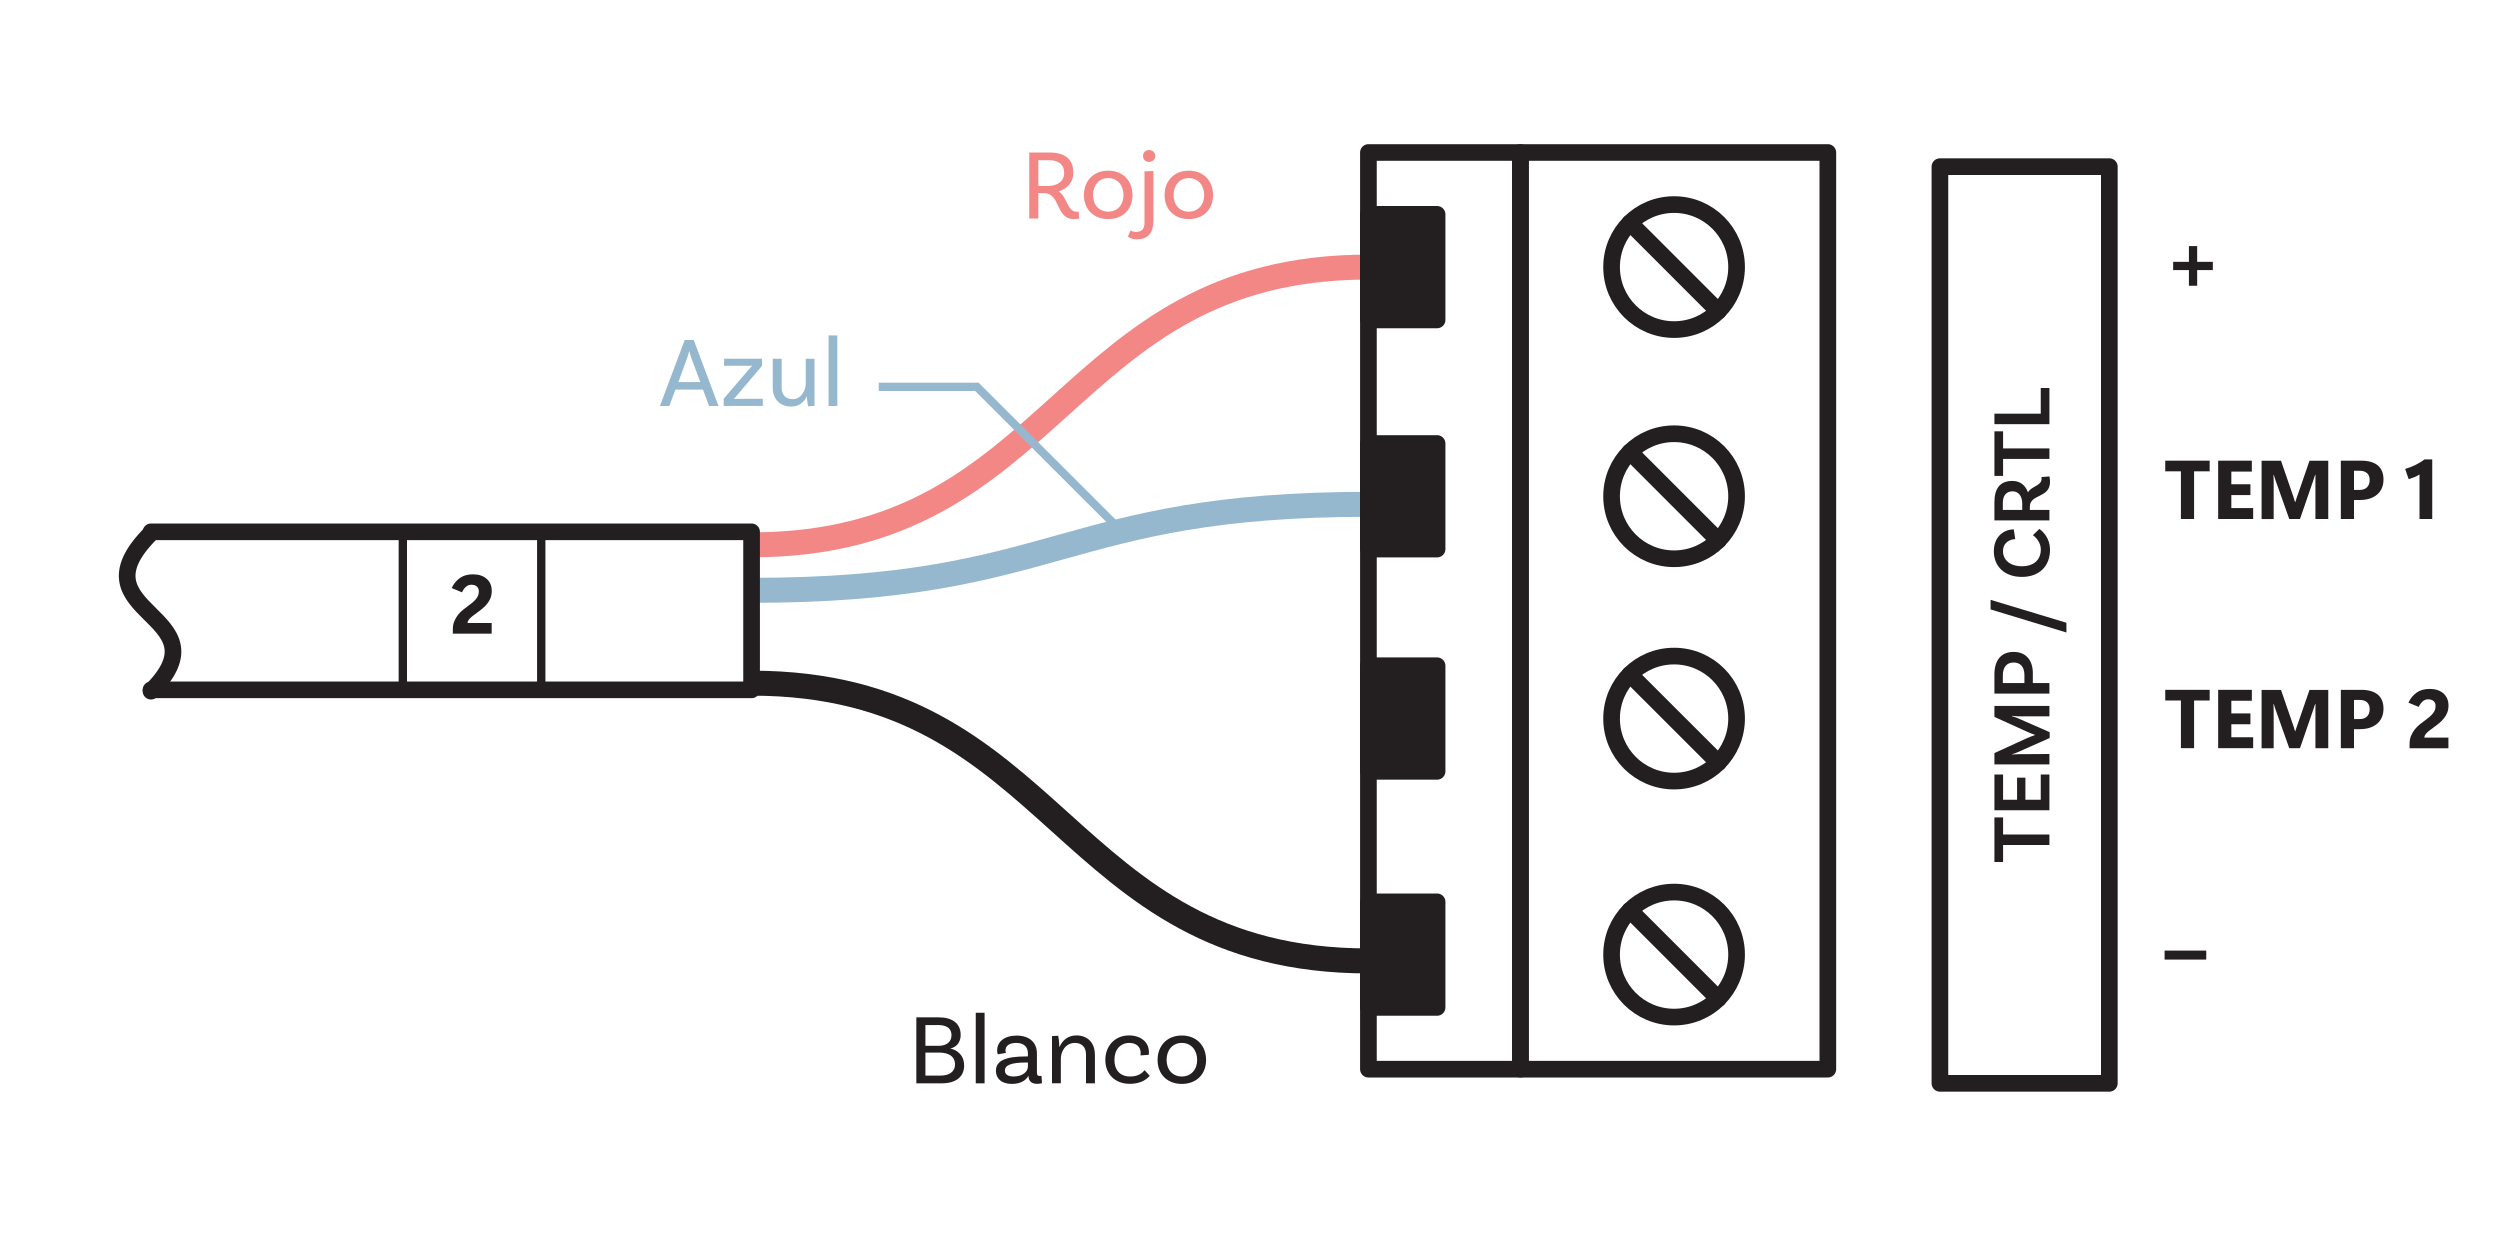 <?xml version="1.0" encoding="UTF-8"?><svg xmlns="http://www.w3.org/2000/svg" viewBox="0 0 300 150"><g id="b"><path d="M90.19,65.38c37.01,0,37.01-33.33,74.01-33.33" style="fill:none; stroke:#f38786; stroke-linejoin:round; stroke-width:3px;"/><path d="M164.21,60.52c-37.01,0-37.01,10.32-74.01,10.32" style="fill:none; stroke:#95b8cf; stroke-linejoin:round; stroke-width:3px;"/><path d="M90.19,81.98c37.01,0,37.01,33.33,74.01,33.33" style="fill:none; stroke:#231f20; stroke-linejoin:round; stroke-width:3px;"/><path d="M265.54,32.41h-1.88v1.88h-.99v-1.88h-1.89v-.99h1.89v-1.89h.99v1.89h1.88v.99Z" style="fill:#231f20;"/><path d="M265.17,56.56h-1.88v5.72h-1.58v-5.72h-1.88v-1.28h5.33v1.28Z" style="fill:#231f20;"/><path d="M270.38,62.28h-4.2v-7h4.04v1.31h-2.46v1.52h2.29v1.3h-2.29v1.56h2.62v1.31Z" style="fill:#231f20;"/><path d="M279.41,62.28h-1.56v-4.19c0-.18,0-.35,0-.53,0-.17,0-.37.01-.58h-.04c-.04.11-.07.2-.1.29-.03.09-.06.17-.08.25l-1.64,4.76h-1.29l-1.67-4.71c-.03-.09-.06-.18-.08-.25-.02-.07-.05-.19-.1-.33h-.04c0,.29.02.54.02.77s0,.44,0,.66v3.87h-1.45v-7h2.33l1.43,4.15c.05.15.09.28.13.39s.07.25.12.42h.03c.06-.18.11-.31.14-.42.04-.1.08-.23.14-.4l1.43-4.14h2.25v7Z" style="fill:#231f20;"/><path d="M282.48,60v2.28h-1.58v-7h2.44c.87,0,1.54.19,1.99.57.46.38.69.94.69,1.69s-.26,1.38-.77,1.81c-.51.43-1.2.65-2.06.65h-.71ZM282.48,56.49v2.3h.66c.39,0,.69-.1.9-.31s.32-.5.32-.88c0-.35-.1-.63-.31-.82-.21-.19-.5-.29-.89-.29h-.68Z" style="fill:#231f20;"/><path d="M291.88,62.28h-1.54v-5.34c-.18.12-.38.22-.59.31-.22.08-.45.17-.71.25l-.42-1.23c.45-.13.87-.29,1.26-.49s.75-.41,1.06-.65h.93v7.16Z" style="fill:#231f20;"/><path d="M265.17,84.06h-1.88v5.72h-1.58v-5.72h-1.88v-1.28h5.33v1.28Z" style="fill:#231f20;"/><path d="M270.38,89.78h-4.2v-7h4.04v1.31h-2.46v1.52h2.29v1.3h-2.29v1.56h2.62v1.31Z" style="fill:#231f20;"/><path d="M279.41,89.78h-1.56v-4.19c0-.18,0-.35,0-.53s0-.37.01-.58h-.04c-.04.11-.07.2-.1.29s-.06.17-.08.25l-1.64,4.76h-1.29l-1.67-4.71c-.03-.09-.06-.18-.08-.25-.02-.07-.05-.19-.1-.33h-.04c0,.29.02.54.02.77s0,.44,0,.66v3.87h-1.45v-7h2.33l1.43,4.15c.05.15.09.28.13.39s.07.25.12.42h.03c.06-.18.11-.31.14-.42.04-.1.08-.23.14-.4l1.43-4.14h2.25v7Z" style="fill:#231f20;"/><path d="M282.48,87.5v2.28h-1.58v-7h2.44c.87,0,1.54.19,1.99.57.46.38.69.94.69,1.69s-.26,1.38-.77,1.81c-.51.43-1.2.65-2.06.65h-.71ZM282.48,83.99v2.3h.66c.39,0,.69-.1.9-.31s.32-.5.32-.88c0-.35-.1-.63-.31-.82-.21-.19-.5-.29-.89-.29h-.68Z" style="fill:#231f20;"/><path d="M289.15,89.78v-.53c0-.36.06-.68.18-.96s.27-.54.45-.77c.18-.22.38-.42.6-.6.22-.17.42-.33.62-.47.21-.15.38-.29.54-.42.15-.13.28-.27.39-.4.11-.13.19-.27.25-.41.06-.14.09-.31.09-.5,0-.25-.08-.45-.24-.59-.16-.14-.38-.21-.65-.21-.25,0-.46.08-.65.24-.19.16-.35.39-.48.67l-1.24-.51c.23-.51.57-.91.99-1.21.43-.3.95-.44,1.57-.44.69,0,1.23.18,1.64.54.4.36.61.84.61,1.45,0,.32-.05.61-.15.86-.1.25-.23.48-.4.68-.16.21-.35.4-.56.57-.21.18-.43.35-.66.51-.15.11-.29.22-.43.32-.14.1-.27.21-.37.31-.11.11-.19.21-.25.31-.05.1-.08.2-.08.29h2.89v1.28h-4.66Z" style="fill:#231f20;"/><path d="M264.75,115.15h-5v-1.08h5v1.08Z" style="fill:#231f20;"/><path d="M240.37,101.4v2.04h-1.04v-5.35h1.04v2.05h5.56v1.26h-5.56Z" style="fill:#231f20;"/><path d="M240.37,95.97h1.68v-2.65h1v2.65h1.84v-3.03h1.04v4.29h-6.6v-4.29h1.04v3.03Z" style="fill:#231f20;"/><path d="M245.93,84.71v1.25h-3.66c-.29-.01-.76-.04-.81-.06l-.02.05c.09.02.49.14.66.22l3.86,1.69v.7l-3.9,1.73c-.27.13-.57.2-.62.21l.02.04s.52-.04.81-.04l3.66-.02v1.25h-6.6v-1.36l3.77-1.73c.38-.17.93-.38,1.09-.43v-.03c-.16-.04-.71-.27-1.09-.44l-3.77-1.71v-1.32h6.6Z" style="fill:#231f20;"/><path d="M241.63,78.23c1.52,0,2.31,1.03,2.31,2.55v1.19h1.99v1.26h-6.6v-2.29c0-1.7.79-2.71,2.3-2.71ZM241.63,79.5c-.8,0-1.29.54-1.29,1.56v.91h2.59v-.96c0-.96-.46-1.51-1.3-1.51Z" style="fill:#231f20;"/><path d="M238.87,73.13v-1.15l9.1,2.75v1.17l-9.1-2.77Z" style="fill:#231f20;"/><path d="M241.65,63.52l.18,1.18c-.62,0-1.47.39-1.47,1.44s.84,1.81,2.27,1.81c1.62,0,2.27-.96,2.27-1.99,0-.85-.55-1.44-.95-1.74l.77-.75c.38.27,1.28,1.05,1.28,2.52,0,1.93-1.27,3.24-3.37,3.24s-3.37-1.28-3.37-3.07c0-1.94,1.39-2.63,2.39-2.64Z" style="fill:#231f20;"/><path d="M245.93,57.17s.07.26.07.67c0,1.96-2.42,1.41-2.42,2.97v.38h2.35v1.26h-6.6v-2.17c0-1.66.66-2.57,2.17-2.57.92,0,1.55.52,1.86,1.38.38-.76,1.63-.77,1.63-1.64,0-.11-.02-.2-.02-.2l.96-.08ZM242.67,60.45c0-.87-.41-1.49-1.16-1.49s-1.17.5-1.17,1.39v.84h2.33v-.74Z" style="fill:#231f20;"/><path d="M240.37,55.07v2.04h-1.04v-5.35h1.04v2.05h5.56v1.26h-5.56Z" style="fill:#231f20;"/><path d="M244.89,46.56h1.04v4.34h-6.6v-1.26h5.56v-3.08Z" style="fill:#231f20;"/><rect x="232.78" y="20" width="20.33" height="110" transform="translate(485.9 150) rotate(180)" style="fill:none; stroke:#231f20; stroke-linecap:round; stroke-linejoin:round; stroke-width:2px;"/><path d="M54.34,76.03v-.53c0-.36.06-.68.18-.96s.27-.54.45-.77c.18-.22.38-.42.6-.6s.42-.33.62-.47c.21-.15.38-.29.54-.42s.28-.27.39-.4c.11-.13.19-.27.25-.41s.09-.31.09-.5c0-.25-.08-.45-.24-.59s-.38-.21-.65-.21c-.25,0-.46.08-.65.24s-.35.39-.48.67l-1.24-.51c.23-.51.57-.91.99-1.21s.95-.44,1.57-.44c.69,0,1.23.18,1.64.54s.61.84.61,1.45c0,.32-.05.61-.15.86s-.23.48-.4.68c-.16.21-.35.4-.56.57s-.43.35-.66.51c-.15.11-.29.22-.43.32s-.26.21-.37.31c-.11.11-.19.21-.25.31s-.08.2-.08.29h2.89v1.28h-4.66Z" style="fill:#231f20;"/><polyline points="18.12 82.78 90.19 82.78 90.19 63.82 18.12 63.82" style="fill:none; stroke:#231f20; stroke-linecap:round; stroke-linejoin:round; stroke-width:2px;"/><line x1="48.34" y1="63.98" x2="48.34" y2="82.14" style="fill:none; stroke:#231f20; stroke-linecap:round; stroke-linejoin:round;"/><line x1="64.95" y1="63.98" x2="64.95" y2="82.14" style="fill:none; stroke:#231f20; stroke-linecap:round; stroke-linejoin:round;"/><path d="M18.12,63.98c-9.74,9.74,9.3,9.66,0,18.96" style="fill:none; stroke:#231f20; stroke-linecap:round; stroke-linejoin:round; stroke-width:2px;"/><circle cx="200.89" cy="32.05" r="7.5" style="fill:none; stroke:#231f20; stroke-linecap:round; stroke-linejoin:round; stroke-width:2px;"/><line x1="195.59" y1="26.74" x2="206.2" y2="37.35" style="fill:none; stroke:#231f20; stroke-linecap:round; stroke-linejoin:round; stroke-width:2px;"/><circle cx="200.89" cy="59.55" r="7.5" style="fill:none; stroke:#231f20; stroke-linecap:round; stroke-linejoin:round; stroke-width:2px;"/><line x1="195.59" y1="54.24" x2="206.2" y2="64.85" style="fill:none; stroke:#231f20; stroke-linecap:round; stroke-linejoin:round; stroke-width:2px;"/><circle cx="200.89" cy="86.23" r="7.5" style="fill:none; stroke:#231f20; stroke-linecap:round; stroke-linejoin:round; stroke-width:2px;"/><line x1="195.59" y1="80.93" x2="206.2" y2="91.53" style="fill:none; stroke:#231f20; stroke-linecap:round; stroke-linejoin:round; stroke-width:2px;"/><circle cx="200.89" cy="114.55" r="7.5" style="fill:none; stroke:#231f20; stroke-linecap:round; stroke-linejoin:round; stroke-width:2px;"/><line x1="195.59" y1="109.24" x2="206.2" y2="119.85" style="fill:none; stroke:#231f20; stroke-linecap:round; stroke-linejoin:round; stroke-width:2px;"/><rect x="182.45" y="18.3" width="36.89" height="110" transform="translate(401.79 146.6) rotate(180)" style="fill:none; stroke:#231f20; stroke-linecap:round; stroke-linejoin:round; stroke-width:2px;"/><rect x="164.21" y="18.3" width="18.24" height="110" transform="translate(346.66 146.6) rotate(180)" style="fill:none; stroke:#231f20; stroke-linecap:round; stroke-linejoin:round; stroke-width:2px;"/><rect x="164.21" y="25.71" width="8.24" height="12.67" transform="translate(336.66 64.1) rotate(180)" style="fill:#231f20; stroke:#231f20; stroke-linecap:round; stroke-linejoin:round; stroke-width:2px;"/><rect x="164.21" y="53.21" width="8.24" height="12.67" transform="translate(336.66 119.1) rotate(180)" style="fill:#231f20; stroke:#231f20; stroke-linecap:round; stroke-linejoin:round; stroke-width:2px;"/><rect x="164.21" y="79.9" width="8.24" height="12.67" transform="translate(336.66 172.46) rotate(180)" style="fill:#231f20; stroke:#231f20; stroke-linecap:round; stroke-linejoin:round; stroke-width:2px;"/><rect x="164.21" y="108.21" width="8.24" height="12.67" transform="translate(336.66 229.1) rotate(180)" style="fill:#231f20; stroke:#231f20; stroke-linecap:round; stroke-linejoin:round; stroke-width:2px;"/></g><g id="d"><polyline points="105.45 46.42 117.23 46.42 133.74 62.92" style="fill:none; stroke:#95b8cf; stroke-miterlimit:10;"/></g><g id="e"><path d="M129.51,26.23s-.3.06-.65.06c-2.22,0-1.56-3.12-3.62-3.12h-.64v3.05h-1.09v-7.92h2.39c1.85,0,2.9.74,2.9,2.46,0,1.1-.73,1.87-1.77,2.22,1.02.58,1.03,2.43,2.16,2.43.14,0,.24-.02.24-.02l.08.84ZM125.74,22.32c1.12,0,1.96-.55,1.96-1.56s-.65-1.54-1.85-1.54h-1.25v3.09h1.14Z" style="fill:#f38786;"/><path d="M135.9,23.41c0,1.71-1.16,2.88-2.91,2.88s-2.92-1.16-2.92-2.88,1.16-2.93,2.92-2.93,2.91,1.21,2.91,2.93ZM134.82,23.41c0-1.18-.73-2.04-1.83-2.04s-1.83.86-1.83,2.04.73,1.99,1.83,1.99,1.83-.82,1.83-1.99Z" style="fill:#f38786;"/><path d="M136.33,27.83c.72,0,1.01-.4,1.01-1.12v-6.15l1.07-.04v5.99c0,1.4-.64,2.21-1.98,2.21-.73,0-1.08-.34-1.08-.34l.32-.73s.24.18.66.18ZM137.89,19.43c-.41,0-.73-.3-.73-.71s.32-.72.73-.72.74.31.74.72-.34.71-.74.71Z" style="fill:#f38786;"/><path d="M145.57,23.41c0,1.71-1.16,2.88-2.91,2.88s-2.91-1.16-2.91-2.88,1.16-2.93,2.91-2.93,2.91,1.21,2.91,2.93ZM144.5,23.41c0-1.18-.73-2.04-1.84-2.04s-1.83.86-1.83,2.04.73,1.99,1.83,1.99,1.84-.82,1.84-1.99Z" style="fill:#f38786;"/><path d="M84.37,46.75h-3.32l-.73,1.97h-1.13l2.97-7.92h1.09l2.97,7.92h-1.13l-.73-1.97ZM84.04,45.85l-1.07-2.87c-.08-.23-.17-.52-.25-.83h-.02c-.08.31-.17.6-.25.83l-1.05,2.87h2.65Z" style="fill:#95b8cf;"/><path d="M86.83,47.86l3.11-3.62c.16-.18.22-.25.3-.34v-.02c-.14.02-.32.02-.48.02h-2.87v-.85h4.55v.85l-2.91,3.44c-.24.29-.32.38-.46.52v.02c.13-.02.28-.02.53-.02h2.94v.85h-4.7v-.85Z" style="fill:#95b8cf;"/><path d="M97.74,43.05v5.66l-.77.04c-.1-.43-.14-1.07-.14-1.2h-.01c-.31.68-.91,1.24-1.88,1.24-1.35,0-2.21-.91-2.21-2.27v-3.47h1.07v3.47c0,.83.47,1.38,1.32,1.38,1.04,0,1.57-1.07,1.57-1.88v-2.96h1.05Z" style="fill:#95b8cf;"/><path d="M99.43,40.25h1.05v8.47h-1.05v-8.47Z" style="fill:#95b8cf;"/><path d="M115.7,127.84c0,1.34-.94,2.16-2.69,2.16h-3.05v-7.92h2.66c1.65,0,2.66.71,2.66,2.11,0,1.13-.78,1.54-1.22,1.62v.02c.54.11,1.63.6,1.63,2ZM112.48,123.01h-1.43v2.49h1.58c1.03,0,1.55-.55,1.55-1.25,0-.83-.52-1.25-1.7-1.25ZM114.6,127.73c0-1-.83-1.42-1.87-1.42h-1.68v2.76h1.82c.98,0,1.73-.42,1.73-1.34Z" style="fill:#231f20;"/><path d="M117.09,121.53h1.06v8.47h-1.06v-8.47Z" style="fill:#231f20;"/><path d="M125.02,129.99s-.28.07-.58.07c-.59,0-1.02-.28-1.02-.94h0s-.02-.01-.02-.01c-.16.29-.65.96-1.97.96-1.25,0-1.92-.65-1.92-1.57,0-1.24,1.18-1.73,3.67-1.73h.17v-.36c0-.77-.47-1.26-1.4-1.26-.8,0-1.29.32-1.29.91,0,.13.02.2.06.29l-.99.17s-.07-.22-.07-.49c0-1.03.89-1.76,2.33-1.76,1.54,0,2.44.83,2.44,2.13v2.29c0,.31.08.43.35.43.07,0,.16-.01.2-.02l.06.89ZM123.35,128.04v-.54h-.17c-1.93,0-2.59.35-2.59.97,0,.44.34.71,1.05.71,1.1,0,1.7-.61,1.7-1.14Z" style="fill:#231f20;"/><path d="M131.39,126.53v3.47h-1.07v-3.47c0-.83-.47-1.38-1.32-1.38-1.17,0-1.7,1.07-1.7,1.88v2.96h-1.06v-5.66l.74-.04c.1.43.14,1.07.14,1.32h.04c.3-.71.94-1.36,2.01-1.36,1.36,0,2.21.91,2.21,2.27Z" style="fill:#231f20;"/><path d="M137.88,126.2c0,.24-.04.38-.04.38l-.98.07c.01-.06.02-.17.02-.3,0-.7-.5-1.2-1.36-1.2-1.07,0-1.79.8-1.79,2.03s.68,2,1.88,2c1.07,0,1.52-.49,1.74-.76l.62.67c-.53.64-1.38.97-2.4.97-1.76,0-2.93-1.16-2.93-2.87s1.18-2.94,2.84-2.94c1.45,0,2.38.85,2.38,1.93Z" style="fill:#231f20;"/><path d="M144.73,127.19c0,1.72-1.16,2.88-2.91,2.88s-2.91-1.16-2.91-2.88,1.16-2.93,2.91-2.93,2.91,1.21,2.91,2.93ZM143.66,127.19c0-1.18-.73-2.04-1.84-2.04s-1.83.86-1.83,2.04.73,1.99,1.83,1.99,1.84-.82,1.84-1.99Z" style="fill:#231f20;"/></g></svg>